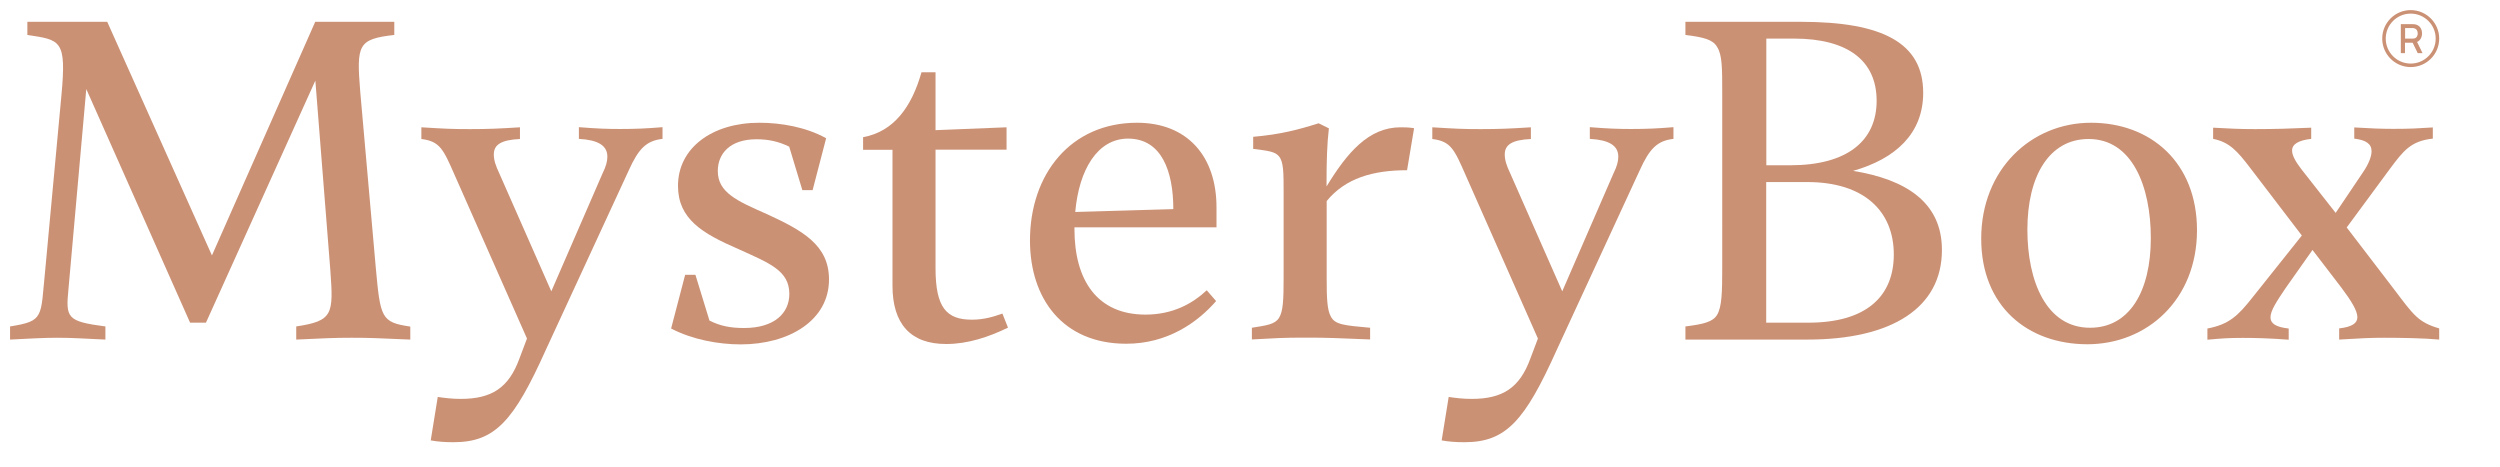 <svg xml:space="preserve" style="max-height: 500px" viewBox="622.864 81.434 1921.979 358.821" y="0px" x="0px" id="Layer_1" version="1.1" xmlns:xlink="http://www.w3.org/1999/xlink" xmlns="http://www.w3.org/2000/svg" width="1921.979" height="358.821">
<g>
	<g>
		<path fill="#cb9175" d="M-442.7,58.7c0-3.9-2-7-6-7.6c-0.6-0.1-1.4-0.1-1.9-0.1h-9.7v24.1h3.5v-8.6h6.4l4.2,8.6h4l-4.6-9.3    C-444.1,64.5-442.7,61.9-442.7,58.7z M-449.2,63c-0.5,0.1-1.1,0.2-1.5,0.2h-6.1v-8.8h6.1c0.4,0,1,0,1.5,0.2    c2.1,0.5,2.9,2.5,2.9,4.2S-447.1,62.4-449.2,63z"/>
		<path fill="#cb9175" d="M-452.1,39.3c-13,0-23.7,10.6-23.7,23.7s10.6,23.7,23.7,23.7s23.7-10.6,23.7-23.7S-439.1,39.3-452.1,39.3z M-452.1,83.9    c-11.5,0-20.8-9.3-20.8-20.8s9.3-20.8,20.8-20.8c11.5,0,20.8,9.3,20.8,20.8S-440.6,83.9-452.1,83.9z"/>
	</g>
	<path fill="#cb9175" d="M-2117,313.5c-28-1.2-33.4-1.6-48.6-1.6c-14.4,0-23.3,0.4-46.3,1.6v-10.9c30.7-4.7,31.1-10.1,28.4-47.1L-2196,98l-91,201.5   h-13.2l-86.3-194.5l-14.8,166.5c-2.3,24.1-1.2,26.8,30.7,31.1v10.9c-19.1-0.8-24.9-1.6-40.4-1.6c-11.3,0-23.3,0.8-38.9,1.6v-10.9   c14.8-2.3,20.6-4.3,23.7-10.1c3.5-6.2,3.5-16.7,5.8-40.1l13.2-142.3c4.3-46.3-0.8-45.9-28.4-50.2V49h66.5l87.1,194.5L-2196,49h65.7   v10.9c-30.3,3.5-31.5,8.2-28.4,47.1l12.8,145.8c3.9,42.4,4.3,46.3,28.8,49.8V313.5z"/>
	<path fill="#cb9175" d="M-2075,362.9c25.7,0,40.1-8.9,49-33.8l6.2-16.3l-59.9-135.3c-9.7-22.2-12.4-28.8-28-30.7v-9.7c19.4,1.2,25.3,1.6,40.4,1.6   c14.8,0,24.5-0.4,41.6-1.6v9.7c-15.6,0.8-21.8,4.7-21.8,12.8c0,4.7,1.6,9.3,4.7,15.9l43.2,98l42.8-98.4c2.7-5.4,3.9-9.7,3.9-13.6   c0-9.3-7.8-14-23.7-14.8v-9.7c14.8,1.2,23.7,1.6,34.2,1.6c13.2,0,22.6-0.4,35.4-1.6v9.7c-13.2,1.6-19.8,7.8-28,26.1l-69.2,149.7   c-26.4,58.7-42,76.6-76.6,76.6c-7.4,0-13.2-0.4-19.1-1.6l5.8-36.2C-2088.2,362.1-2082,362.9-2075,362.9z"/>
	<path fill="#cb9175" d="M-1894.1,185.5c0-31.5,28.4-52.5,67.7-52.5c17.9,0,38.5,3.5,55.6,12.8l-11.3,43.2h-8.6l-10.9-36.2   c-8.6-4.3-17.1-6.2-27.2-6.2c-22.2,0-32.3,12.1-32.3,26.4c0,17.9,15.9,24.9,40.8,35.8c29.6,13.6,51.7,25.7,51.7,54.4   c0,34.2-33.4,54.1-73.5,54.1c-18.3,0-40.1-3.9-57.9-13.2l11.7-44.7h8.6l11.7,38.1c9.3,4.7,17.9,6.2,28.8,6.2   c25.3,0,37.7-12.4,37.7-28.4c0-19.4-16.7-25.7-42.4-37.3C-1873.9,225.2-1894.1,213.1-1894.1,185.5z"/>
	<path fill="#cb9175" d="M-1715.6,268.7V155.6h-24.5v-10.5c25.7-4.7,40.4-25.3,48.6-54.1h11.7v48.2l59.1-2.3v18.7h-59.1v98.8   c0,33.1,9.3,42.8,30.3,42.8c9.7,0,17.9-2.3,25.3-5.1l4.7,11.7c-15.9,7.8-33.4,13.6-51.3,13.6   C-1700.8,317.4-1715.6,300.3-1715.6,268.7z"/>
	<path fill="#cb9175" d="M-1521.2,317c-52.9,0-80.1-37.7-80.1-85.9c0-55.2,33.8-98,89.1-98c42,0,66.1,28,66.1,70.4v16.7h-118.2v1.6   c0,42.8,19.1,71.2,59.1,71.2c22.9,0,39.3-9.3,50.9-20.2l7.8,8.9C-1461.7,299.1-1486.5,317-1521.2,317z M-1563.5,207.3l81.7-2.3   c0-31.5-9.7-58.7-37.7-58.7C-1544.9,146.2-1560.4,171.9-1563.5,207.3z"/>
	<path fill="#cb9175" d="M-1354.3,185.9c17.1-28,35-49,61.4-49c2.7,0,7,0,11.3,0.8l-5.8,35c-28.4,0-51.3,6.6-66.9,25.7v64.2   c0,17.1,0.4,26.4,3.5,31.9c3.5,6.6,10.5,7.4,32.7,9.3v9.7c-30.3-1.2-34.2-1.6-54.1-1.6c-19.4,0-23.7,0.4-44.3,1.6v-9.7   c12.1-1.9,19.1-2.7,22.6-8.2c3.5-5.4,3.9-14.8,3.9-33.4v-69.6c0-18.3,0-26.8-3.9-31.5c-3.1-3.9-8.9-4.7-21.4-6.2v-10.1   c22.6-1.9,37.3-5.8,54.4-11.3l8.6,4.3c-1.6,12.8-1.9,27.2-1.9,45.1V185.9z"/>
	<path fill="#cb9175" d="M-1233.7,362.9c25.7,0,40.1-8.9,49-33.8l6.2-16.3l-59.9-135.3c-9.7-22.2-12.4-28.8-28-30.7v-9.7   c19.4,1.2,25.3,1.6,40.4,1.6c14.8,0,24.5-0.4,41.6-1.6v9.7c-15.6,0.8-21.8,4.7-21.8,12.8c0,4.7,1.6,9.3,4.7,15.9l43.2,98l42.8-98.4   c2.7-5.4,3.9-9.7,3.9-13.6c0-9.3-7.8-14-23.7-14.8v-9.7c14.8,1.2,23.7,1.6,34.2,1.6c13.2,0,22.6-0.4,35.4-1.6v9.7   c-13.2,1.6-19.8,7.8-28,26.1l-69.2,149.7c-26.4,58.7-42,76.6-76.6,76.6c-7.4,0-13.2-0.4-19.1-1.6l5.8-36.2   C-1247,362.1-1240.7,362.9-1233.7,362.9z"/>
	<path fill="#cb9175" d="M-954.2,313.5h-101.5v-10.9c15.6-1.9,22.9-3.9,26.4-9.7c3.9-6.6,4.3-18.7,4.3-39.3V108.9c0-21.4,0-32.3-4.3-38.9   c-3.5-6.2-10.9-8.2-26.4-10.1V49h96.1c68.1,0,101.9,17.5,101.9,59.1c0,33.8-22.9,54.8-58.3,64.9c43.2,7,73.9,25.7,73.9,65.7   C-842.2,287-883.8,313.5-954.2,313.5z M-988.4,63v105.4h19.8c47.8,0,71.9-20.6,71.9-53.7S-920.3,63-965.4,63H-988.4z M-953.4,299.5   c48.6,0,71.2-22.2,71.2-56.8c0-35.8-24.5-60.3-71.9-60.3h-34.2v117.1H-953.4z"/>
	<path fill="#cb9175" d="M-809.6,229.5c0-57.6,41.6-96.4,91.4-96.4c50.2,0,88.3,33.4,88.3,89.4c0,57.6-41.2,94.9-91.4,94.9   C-771,317.4-809.6,285.9-809.6,229.5z M-668.4,229.1c0-43.2-15.6-82.4-51.7-82.4c-33.1,0-50.9,31.1-50.9,75.4   c0,43.2,15.9,81.7,52.1,81.7C-686.3,303.7-668.4,273.4-668.4,229.1z"/>
	<path fill="#cb9175" d="M-514.5,208.1l22.6-33.4c5.1-7.4,7.4-13.6,7.4-17.9c0-6.2-4.7-9.3-14.4-10.5v-9.3c12.4,0.8,21.8,1.2,32.7,1.2   c14,0,21-0.4,32.7-1.2v9.3c-18.3,1.9-24.5,10.1-35.8,25.3l-35.8,48.6l39.7,51.7c15.9,21,19.8,27.2,37.3,32.3v9.3   c-12.4-1.2-31.9-1.6-45.9-1.6c-11.7,0-19.4,0.4-37.3,1.6v-9.3c10.5-1.2,15.2-4.3,15.2-9.3c0-5.4-5.1-13.6-13.2-24.5l-24.1-31.5   l-22.6,31.9c-7.4,10.9-12.4,18.7-12.4,24.1c0,5.1,4.3,8.2,15.2,9.3v9.3c-15.9-1.2-27.2-1.6-38.1-1.6c-12.1,0-17.5,0.4-29.6,1.6   v-9.3c18.3-3.5,25.7-10.9,37.3-25.7l41.2-51.7l-42.8-56c-10.9-14.4-17.5-21.8-31.1-24.5v-9.3c14.8,0.8,21,1.2,35,1.2   c16.7,0,29.6-0.4,46.7-1.2v9.3c-10.5,1.2-15.9,4.3-15.9,9.7c0,3.9,2.7,8.9,7.8,15.6L-514.5,208.1z"/>
</g>
<polygon fill="#cb9175" points="420.2,19.7 109.8,397.7 49.3,397.7 49.1,51.3 204,242.5 220.4,222.4 56,19.7 23.7,19.7 23.9,423.1 121.8,423.1   427.1,51.2 426.9,397.7 366.5,397.7 271.2,281.6 254.8,301.6 354.5,423.1 452.3,423.1 452.6,19.7"/>
<g>
	<g>
		<path fill="#cb9175" d="M2484.9,107.1c0-3.6-1.9-6.4-5.6-7c-0.6-0.1-1.3-0.1-1.7-0.1h-9v22.3h3.2v-8h5.9l3.9,8h3.7l-4.2-8.6    C2483.6,112.5,2484.9,110.1,2484.9,107.1z M2478.9,111c-0.5,0.1-1,0.1-1.4,0.1h-5.6V103h5.6c0.4,0,0.9,0,1.4,0.2    c2,0.5,2.7,2.3,2.7,3.9C2481.6,108.7,2480.9,110.6,2478.9,111z"/>
		<path fill="#cb9175" d="M2476.2,89.2c-12.1,0-21.9,9.8-21.9,21.9s9.8,21.9,21.9,21.9c12.1,0,21.9-9.8,21.9-21.9S2488.2,89.2,2476.2,89.2z     M2476.2,130.3c-10.6,0-19.2-8.6-19.2-19.2s8.6-19.2,19.2-19.2s19.2,8.6,19.2,19.2S2486.8,130.3,2476.2,130.3z"/>
	</g>
	<path fill="#cb9175" d="M938.2,342.5c-25.9-1.1-30.9-1.4-44.9-1.4c-13.3,0-21.6,0.4-42.7,1.4v-10.1c28.4-4.3,28.7-9.3,26.2-43.5l-11.5-145.5   l-84.1,186.1H769l-79.8-179.6l-13.7,153.8c-2.2,22.3-1.1,24.8,28.4,28.7v10.1c-17.6-0.7-23-1.4-37.4-1.4c-10.4,0-21.6,0.7-35.9,1.4   v-10.1c13.7-2.2,19-4,21.9-9.3c3.2-5.7,3.2-15.4,5.4-37l12.2-131.5c4-42.7-0.7-42.4-26.2-46.3V98.2h61.4l80.5,179.6l79.4-179.6H926   v10.1c-28,3.2-29.1,7.5-26.2,43.5l11.9,134.7c3.6,39.2,4,42.7,26.6,46V342.5z"/>
	<path fill="#cb9175" d="M977,388.1c23.7,0,37-8.3,45.3-31.3l5.7-15.1l-55.3-125c-9-20.5-11.5-26.6-25.9-28.4v-9c18,1.1,23.4,1.4,37.4,1.4   c13.7,0,22.6-0.4,38.4-1.4v9c-14.4,0.7-20.1,4.3-20.1,11.9c0,4.3,1.4,8.6,4.3,14.7l39.9,90.5l39.5-90.9c2.5-5,3.6-9,3.6-12.6   c0-8.6-7.2-12.9-21.9-13.7v-9c13.7,1.1,21.9,1.4,31.6,1.4c12.2,0,20.8-0.4,32.7-1.4v9c-12.2,1.4-18.3,7.2-25.9,24.1l-63.9,138.3   c-24.4,54.2-38.8,70.8-70.8,70.8c-6.8,0-12.2-0.4-17.6-1.4l5.4-33.4C964.8,387.4,970.6,388.1,977,388.1z"/>
	<path fill="#cb9175" d="M1144.1,224.3c0-29.1,26.2-48.5,62.5-48.5c16.5,0,35.6,3.2,51.4,11.9l-10.4,39.9h-7.9l-10.1-33.4   c-7.9-3.9-15.8-5.7-25.1-5.7c-20.5,0-29.8,11.1-29.8,24.4c0,16.5,14.7,23,37.7,33.1c27.3,12.6,47.8,23.7,47.8,50.3   c0,31.6-30.9,49.9-67.9,49.9c-16.9,0-37-3.6-53.5-12.2l10.8-41.3h7.9l10.8,35.2c8.6,4.3,16.5,5.7,26.6,5.7   c23.4,0,34.8-11.5,34.8-26.2c0-18-15.4-23.7-39.2-34.5C1162.8,260.9,1144.1,249.8,1144.1,224.3z"/>
	<path fill="#cb9175" d="M1309,301.1V196.6h-22.6v-9.7c23.7-4.3,37.4-23.4,44.9-49.9h10.8v44.5l54.6-2.2v17.2h-54.6v91.2c0,30.5,8.6,39.5,28,39.5   c9,0,16.5-2.2,23.4-4.7l4.3,10.8c-14.7,7.2-30.9,12.6-47.4,12.6C1322.7,346,1309,330.2,1309,301.1z"/>
	<path fill="#cb9175" d="M1488.7,345.7c-48.9,0-74-34.8-74-79.4c0-51,31.3-90.5,82.3-90.5c38.8,0,61.1,25.9,61.1,65v15.4h-109.2v1.4   c0,39.5,17.6,65.7,54.6,65.7c21.2,0,36.3-8.6,47.1-18.7l7.2,8.3C1543.6,329.2,1520.6,345.7,1488.7,345.7z M1449.5,244.4l75.4-2.2   c0-29.1-9-54.2-34.8-54.2C1466.7,188,1452.4,211.7,1449.5,244.4z"/>
	<path fill="#cb9175" d="M1642.8,224.6c15.8-25.9,32.3-45.3,56.8-45.3c2.5,0,6.5,0,10.4,0.7l-5.4,32.3c-26.2,0-47.4,6.1-61.8,23.7v59.3   c0,15.8,0.4,24.4,3.2,29.5c3.2,6.1,9.7,6.8,30.2,8.6v9c-28-1.1-31.6-1.4-49.9-1.4c-18,0-21.9,0.4-41,1.4v-9   c11.1-1.8,17.6-2.5,20.8-7.5c3.2-5,3.6-13.7,3.6-30.9v-64.3c0-16.9,0-24.8-3.6-29.1c-2.9-3.6-8.3-4.3-19.8-5.7v-9.3   c20.8-1.8,34.5-5.4,50.3-10.4l7.9,3.9c-1.4,11.9-1.8,25.1-1.8,41.7V224.6z"/>
	<path fill="#cb9175" d="M1754.2,388.1c23.7,0,37-8.3,45.3-31.3l5.7-15.1l-55.3-125c-9-20.5-11.5-26.6-25.9-28.4v-9c18,1.1,23.4,1.4,37.4,1.4   c13.7,0,22.6-0.4,38.4-1.4v9c-14.4,0.7-20.1,4.3-20.1,11.9c0,4.3,1.4,8.6,4.3,14.7l39.9,90.5l39.5-90.9c2.5-5,3.6-9,3.6-12.6   c0-8.6-7.2-12.9-21.9-13.7v-9c13.7,1.1,21.9,1.4,31.6,1.4c12.2,0,20.8-0.4,32.7-1.4v9c-12.2,1.4-18.3,7.2-25.9,24.1l-63.9,138.3   c-24.4,54.2-38.8,70.8-70.8,70.8c-6.8,0-12.2-0.4-17.6-1.4l5.4-33.4C1741.9,387.4,1747.7,388.1,1754.2,388.1z"/>
	<path fill="#cb9175" d="M2012.4,342.5h-93.8v-10.1c14.4-1.8,21.2-3.6,24.4-9c3.6-6.1,3.9-17.2,3.9-36.3V153.5c0-19.8,0-29.8-3.9-35.9   c-3.2-5.7-10.1-7.5-24.4-9.3V98.2h88.7c62.9,0,94.1,16.2,94.1,54.6c0,31.3-21.2,50.7-53.9,60c39.9,6.5,68.3,23.7,68.3,60.7   C2115.9,318,2077.4,342.5,2012.4,342.5z M1980.8,111.1v97.4h18.3c44.2,0,66.5-19,66.5-49.6s-21.9-47.8-63.6-47.8H1980.8z    M2013.1,329.5c44.9,0,65.7-20.5,65.7-52.4c0-33.1-22.6-55.7-66.5-55.7h-31.6v108.1H2013.1z"/>
	<path fill="#cb9175" d="M2146,264.9c0-53.2,38.4-89.1,84.4-89.1c46.3,0,81.5,30.9,81.5,82.6c0,53.2-38.1,87.7-84.4,87.7   C2181.6,346,2146,316.9,2146,264.9z M2276.4,264.5c0-39.9-14.4-76.2-47.8-76.2c-30.5,0-47.1,28.7-47.1,69.7   c0,39.9,14.7,75.4,48.1,75.4C2259.9,333.5,2276.4,305.5,2276.4,264.5z"/>
	<path fill="#cb9175" d="M2418.5,245.1l20.8-30.9c4.7-6.8,6.8-12.6,6.8-16.5c0-5.7-4.3-8.6-13.3-9.7v-8.6c11.5,0.7,20.1,1.1,30.2,1.1   c12.9,0,19.4-0.4,30.2-1.1v8.6c-16.9,1.8-22.6,9.3-33.1,23.4l-33.1,44.9l36.6,47.8c14.7,19.4,18.3,25.1,34.5,29.8v8.6   c-11.5-1.1-29.5-1.4-42.4-1.4c-10.8,0-18,0.4-34.5,1.4v-8.6c9.7-1.1,14-3.9,14-8.6c0-5-4.7-12.6-12.2-22.6l-22.3-29.1l-20.8,29.5   c-6.8,10.1-11.5,17.2-11.5,22.3c0,4.7,4,7.5,14,8.6v8.6c-14.7-1.1-25.1-1.4-35.2-1.4c-11.1,0-16.2,0.4-27.3,1.4v-8.6   c16.9-3.2,23.7-10.1,34.5-23.7l38.1-47.8l-39.5-51.7c-10.1-13.3-16.2-20.1-28.7-22.6v-8.6c13.7,0.7,19.4,1.1,32.3,1.1   c15.4,0,27.3-0.4,43.1-1.1v8.6c-9.7,1.1-14.7,4-14.7,9c0,3.6,2.5,8.3,7.2,14.4L2418.5,245.1z"/>
</g>
<polygon fill="#cb9175" points="5811.5,24.8 5316.1,646.2 5219.6,646.2 5219.2,76.7 5466.5,391 5492.7,358.2 5230.3,24.8 5178.7,24.8 5179.1,688   5335.2,688 5822.6,76.6 5822.2,646.2 5725.8,646.2 5573.8,455.3 5547.6,488.2 5706.6,688 5862.7,688 5863.2,24.8"/>
<g>
	<rect fill="#cb9175" height="4.4" width="42.6" y="394" x="5019.7"/>
	<path fill="#cb9175" d="M4867.6,394v-37.8h14.1c10.5,0,10.3,2.6,12.5,11.9h3.2v-28.1h-3.2c-2.2,9.3-2.1,11.8-12.5,11.8h-14.1v-34.4h31.4l6.6,17.3   h3.3l-1.2-21.7h-59.4v3.1c4.6,0.4,7.1,1,8.4,2.6c1.6,2.1,1.7,5.9,1.7,13.2v47.4c0,6.6-0.1,10.3-1.3,12.4c-1.2,2.1-3.7,2.8-8.8,3.4   v3.1h61.3l2.3-24.2h-3.2l-7.8,19.8H4867.6z"/>
	<path fill="#cb9175" d="M4932.8,353.8c0-5.3,3.7-9.4,11.2-9.4c3.3,0,6.3,0.6,9.5,2.3l3,12.2h2.6l2.8-14.2c-5-3-11.6-4.1-16.9-4.1   c-11.7,0-20.2,6.6-20.2,16.1c0,8.9,6.8,12.7,16.1,16.8c8.5,3.9,13.6,6.1,13.6,12.5c0,5.8-4.6,9.9-12.8,9.9c-3.7,0-6.6-0.6-10-2.1   l-3.3-12.9h-2.6l-2.9,14.7c5.4,3.1,12.2,4.3,17.6,4.3c11.8,0,22-5.9,22-16.2c0-9.7-7.7-13.7-17-17.8   C4937.6,362.2,4932.8,359.5,4932.8,353.8"/>
	<path fill="#cb9175" d="M4989.5,380.6v-33.4h18.9v-5.5l-18.9,0.7v-15.2h-3.2c-2,9.2-5.6,15.7-13.6,17.2v2.8h8.2v37.4c0,10,4,15.1,13,15.1   c5.6,0,10.3-1.9,14.6-4.1l-1.2-3.1c-2.6,1-5.4,1.8-8.4,1.8C4992.5,394.1,4989.5,391.3,4989.5,380.6"/>
	<path fill="#cb9175" d="M5052.7,327.5h-21.9l-0.4,2.4c3.6,0.3,5.2,0.6,5.2,3.7c0,1.5-0.4,3.7-1,6.9l-6.1,31.4c-0.9,4.6-1.3,7-2.4,8.3   c-1.1,1.4-2.6,1.9-5.9,2.4l-0.5,2.3h20.8c20.7,0,37.2-16.3,37.2-36C5077.7,334.2,5068.1,327.5,5052.7,327.5z M5041.2,381.8h-7.1   l9.9-51.3h7.5c12,0,18,5.9,18,17.8C5069.5,366.3,5059.1,381.8,5041.2,381.8z"/>
</g>
<g>
	<rect fill="#cb9175" height="4.4" width="42.6" y="394" x="6029.4"/>
	<path fill="#cb9175" d="M6012.2,398.4l1.5-18.8h-2.6l-3.8,10.4h-33.6l17.7-19.1c8.8-9.4,19.6-19.6,19.6-33.6c0-13.2-9.4-21.7-22.4-21.7   c-10.7,0-18.6,6.1-24,15l2.7,1.9c3.9-5.5,9.7-10.4,18.3-10.4c9.2,0,16.1,6.3,16.1,17.9c0,9.9-4.8,16.7-17.2,31.5l-20.3,24.3   l-0.1,2.5H6012.2z"/>
	<path fill="#cb9175" d="M6062.3,315.6c-19.6,0-33.4,23.5-33.4,45.5c0,13.6,5.8,23.6,18,23.6c19.4,0,33.9-24.6,33.9-46.1   C6080.8,324.9,6074.8,315.6,6062.3,315.6z M6048.6,381.3c-7,0-10.4-7.6-10.4-19c0-16.9,7.9-43.1,22.1-43.1   c7.3,0,11.3,7.3,11.3,18.9C6071.6,355,6062.4,381.3,6048.6,381.3z"/>
	<path fill="#cb9175" d="M6170.2,398.4v-2.9c-6.9-0.9-9.4-1.1-10.5-3.1c-0.9-1.6-1.1-4.3-1.1-9v-67.7h-2.1l-20.1,5.4v2.4c13,1,13.5,1.3,13.5,7.5   v52.3c0,5.3-0.1,7.9-1.2,9.5c-0.7,1-2,1.5-4.6,2c-3.3,0.6-6.7,0.8-10.1,0.8h-3.8c-3,0-6-0.2-9-0.7c-3.3-0.5-4.8-1.1-5.6-2.5   c-0.9-1.6-1.1-4.3-1.1-9v-67.7h-2.1l-20.1,5.4v2.4c13,1,13.5,1.3,13.5,7.5v52.3c0,5.3-0.1,7.9-1.2,9.5c-1.1,1.6-3.5,1.9-10.4,2.8   v2.9c7.2-0.4,10.2-0.5,15.9-0.5c5.7,0,8.8,0.1,15.8,0.5h12.2c7.2-0.4,10.2-0.5,15.9-0.5S6163.1,398,6170.2,398.4"/>
</g>
<g>
	<path fill="#cb9175" d="M5917.9,41.4c0-3.3-1.7-6-5-6.5c-0.5-0.1-1.2-0.1-1.5-0.1h-8.1v20.6h2.9V48h5.3l3.5,7.4h3.3l-3.8-8   C5916.7,46.4,5917.9,44.1,5917.9,41.4z M5912.5,45c-0.4,0.1-0.9,0.1-1.3,0.1h-5.1v-7.6h5.1c0.4,0,0.8,0,1.3,0.1   c1.8,0.4,2.4,2.1,2.4,3.6S5914.2,44.6,5912.5,45z"/>
	<path fill="#cb9175" d="M5910,24.8c-10.9,0-19.7,9.1-19.7,20.3s8.8,20.3,19.7,20.3c10.9,0,19.7-9.1,19.7-20.3S5920.9,24.8,5910,24.8z M5910,62.9   c-9.6,0-17.3-8-17.3-17.9s7.8-17.9,17.3-17.9s17.3,8,17.3,17.9S5919.6,62.9,5910,62.9z"/>
</g>
<polygon fill="#cb9175" points="4109.1,24.8 3260.7,1057.7 3095.5,1057.7 3094.8,111 3518.3,633.5 3563.2,578.9 3113.9,24.8 3025.4,24.8   3026.2,1127.1 3293.5,1127.1 4128.1,111 4127.5,1057.7 3962.3,1057.7 3702,740.4 3657.1,795.1 3929.5,1127.1 4196.8,1127.1   4197.6,24.8"/>
<g>
	<path fill="#cb9175" d="M4291.3,52.3c0-5.6-2.9-9.9-8.6-10.8c-0.9-0.1-2-0.2-2.6-0.2h-13.9v34.3h5V63.4h9.1l6,12.3h5.7l-6.5-13.3   C4289.3,60.7,4291.3,56.9,4291.3,52.3z M4282,58.4c-0.7,0.2-1.5,0.2-2.2,0.2h-8.7V46.1h8.7c0.6,0,1.5,0,2.2,0.2   c3.1,0.7,4.2,3.5,4.2,6.1C4286.2,54.9,4285.1,57.7,4282,58.4z"/>
	<path fill="#cb9175" d="M4277.8,24.8c-18.6,0-33.7,15.1-33.7,33.7s15.1,33.7,33.7,33.7s33.7-15.1,33.7-33.7S4296.4,24.8,4277.8,24.8z M4277.8,88.2   c-16.4,0-29.7-13.3-29.7-29.7s13.3-29.7,29.7-29.7s29.7,13.3,29.7,29.7S4294.2,88.2,4277.8,88.2z"/>
</g>
</svg>